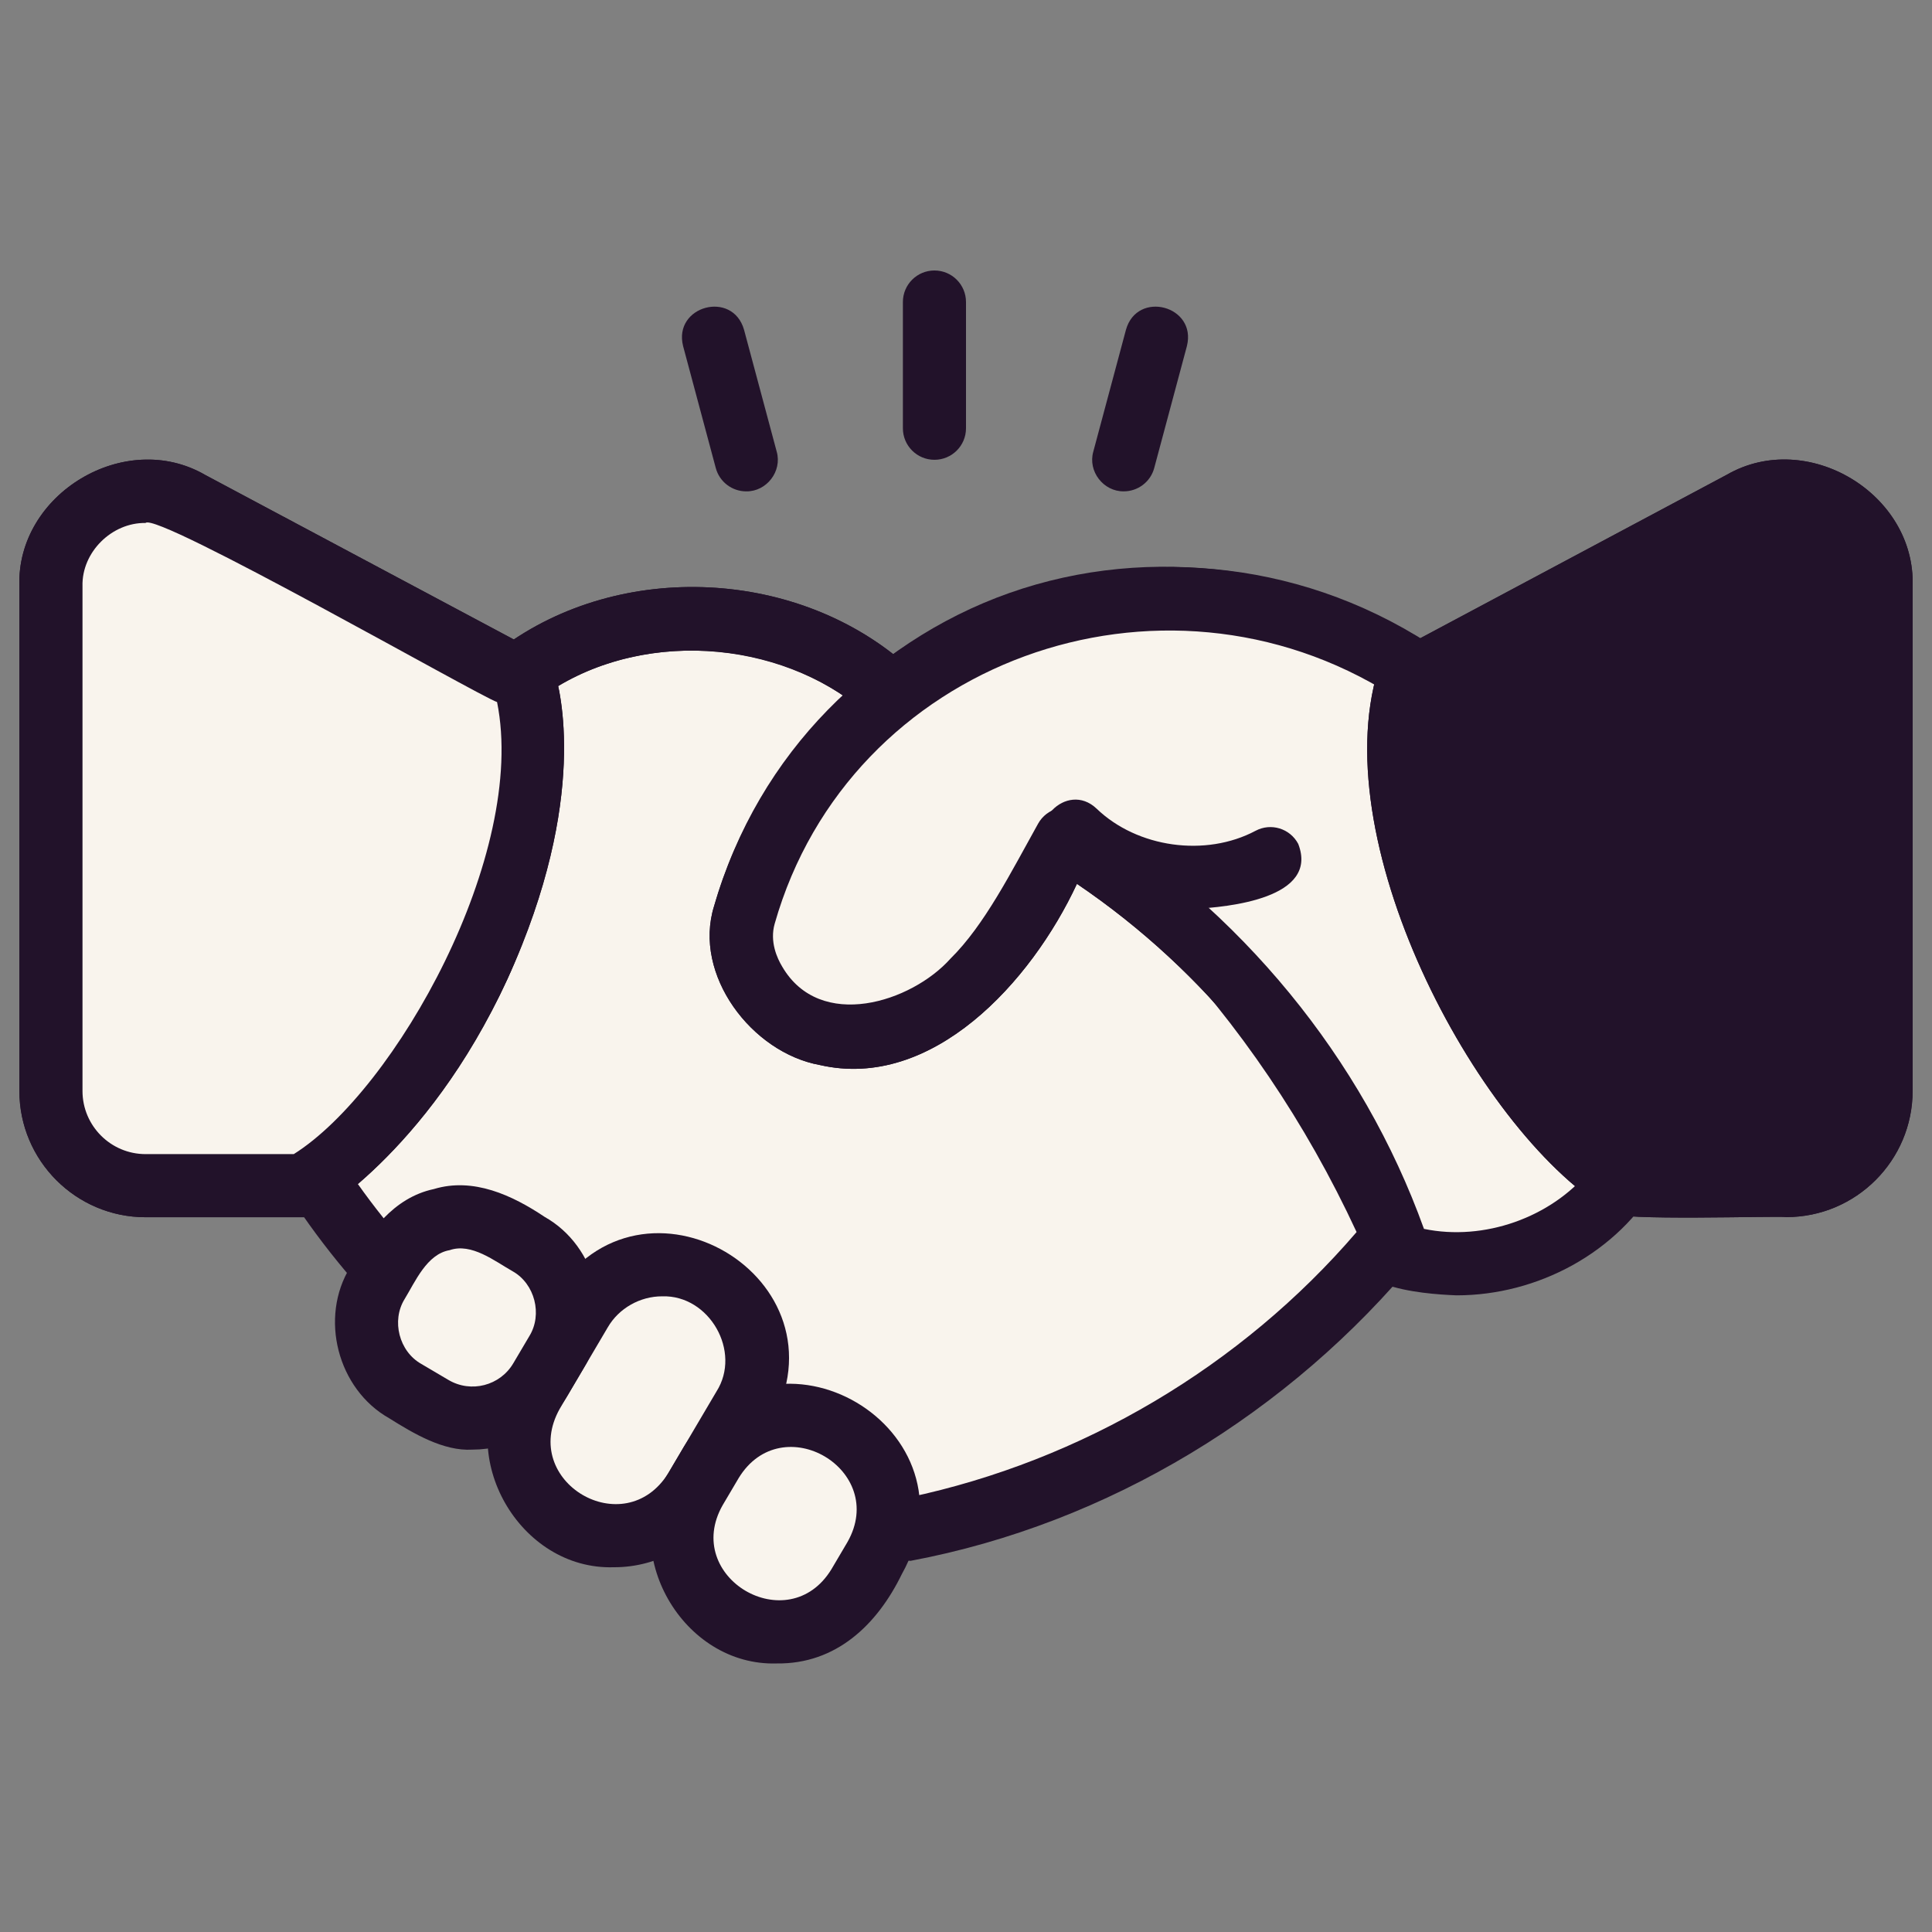 <svg width="90" height="90" viewBox="0 0 90 90" fill="none" xmlns="http://www.w3.org/2000/svg">
<rect x="0" y="0" width="90" height="90" fill="#808080" stroke="none"/>
<path d="M64.915 57.631C62.918 60.063 59.558 63.563 54.532 66.543C49.81 69.342 45.412 70.618 42.417 71.24C30.742 70.261 20.334 63.83 14.417 54.428C21.755 49.031 25.237 41.455 24.256 31.359C29.239 27.66 36.829 28.045 41.413 32.228C46.877 35.281 54.758 40.78 60.856 50.13C62.546 52.721 63.871 55.258 64.915 57.631Z" fill="#F9F4ED"/>
<path d="M42.417 72.71C30.403 71.757 19.454 65.19 13.173 55.21C12.762 54.559 12.925 53.7 13.546 53.244C20.68 47.997 23.705 40.884 22.794 31.501C22.743 30.987 22.966 30.486 23.381 30.179C28.891 26.091 37.152 26.472 42.274 31.027C53.171 37.157 61.345 45.931 66.261 57.039C66.484 57.547 66.403 58.137 66.051 58.565C60.104 65.806 51.637 70.98 42.417 72.71ZM16.394 54.76C22.223 63.249 31.807 68.811 42.327 69.757C50.392 68.054 57.826 63.649 63.195 57.394C58.464 47.195 50.837 39.189 40.696 33.512C36.789 29.894 30.323 29.229 25.794 32.087C26.488 41.545 23.33 49.163 16.394 54.76Z" fill="#22122A"/>
<path d="M75.505 53.878C69.517 48.168 66.098 39.86 66.333 31.59C54.703 23.624 38.573 29.113 34.676 42.62C33.979 45.044 36.018 47.665 38.488 48.173C44.19 49.059 47.253 43.636 49.643 39.083C56.622 43.39 62.136 50.026 64.915 57.631" fill="#F9F4ED"/>
<path d="M64.915 59.102C64.316 59.102 63.753 58.733 63.535 58.136C61.043 51.319 56.326 45.346 50.168 41.173C48.038 45.754 43.418 50.81 38.193 49.613C35.016 49.037 32.269 45.407 33.264 42.214C37.419 27.773 54.716 21.813 67.152 30.37C67.571 30.651 67.816 31.128 67.802 31.631C67.58 39.478 70.838 47.396 76.519 52.815C77.894 54.137 75.899 56.27 74.49 54.942C68.418 49.151 64.852 40.774 64.852 32.385C54.086 25.583 39.568 30.8 36.089 43.026C35.712 44.964 37.212 46.316 38.785 46.734C40.869 47.167 42.992 45.946 44.273 44.661C45.867 43.092 47.109 40.608 48.36 38.367C48.741 37.648 49.734 37.39 50.416 37.833C57.767 42.369 63.407 49.221 66.296 57.128C66.658 58.061 65.913 59.121 64.915 59.102Z" fill="#22122A"/>
<path d="M75.505 53.878C69.517 48.168 66.098 39.86 66.333 31.59C54.703 23.624 38.573 29.113 34.676 42.62C33.979 45.044 36.018 47.665 38.488 48.173C44.19 49.059 47.253 43.636 49.643 39.083C56.622 43.39 62.136 50.026 64.915 57.631L64.489 58.206C68.567 59.927 73.797 58.152 75.985 54.305L75.505 53.878Z" fill="#F9F4ED"/>
<path d="M67.856 60.342C66.223 60.278 62.001 59.967 63.257 57.404C60.702 50.891 56.105 45.197 50.168 41.173C48.037 45.754 43.418 50.81 38.193 49.613C35.016 49.037 32.269 45.407 33.264 42.214C35.188 35.524 40.462 29.933 47.025 27.622C53.61 25.301 61.134 26.33 67.152 30.37C67.571 30.651 67.817 31.128 67.802 31.631C67.58 39.469 70.831 47.378 76.5 52.796C77.218 53.311 77.778 54.158 77.263 55.031C75.368 58.362 71.615 60.342 67.856 60.342ZM66.334 57.246C69.123 57.826 72.255 56.726 74.058 54.521C68.249 48.749 64.852 40.573 64.852 32.385C54.086 25.582 39.568 30.8 36.089 43.026C35.847 43.867 36.204 44.641 36.438 45.029C38.205 48.058 42.462 46.687 44.273 44.661C45.867 43.092 47.109 40.608 48.36 38.367C48.556 38.016 48.886 37.761 49.274 37.66C49.664 37.56 50.074 37.622 50.416 37.833C57.797 42.392 63.471 49.284 66.334 57.246Z" fill="#22122A"/>
<path d="M41.412 33.698C41.059 33.698 40.704 33.572 40.422 33.314C36.382 29.629 29.524 29.282 25.132 32.539C23.572 33.666 21.843 31.357 23.381 30.179C28.936 26.055 37.292 26.478 42.403 31.143C43.403 31.993 42.701 33.746 41.412 33.698Z" fill="#22122A"/>
<path d="M24.805 64.886L27.045 61.088C30.127 56.154 37.47 60.486 34.641 65.57C34.641 65.57 32.4 69.368 32.4 69.368C29.319 74.301 21.976 69.969 24.805 64.886Z" fill="#F9F4ED"/>
<path d="M28.593 73.008C24.206 73.147 21.168 67.858 23.539 64.14C23.539 64.14 25.779 60.342 25.779 60.342C29.881 53.758 39.686 59.543 35.907 66.318C35.907 66.318 33.666 70.115 33.666 70.115C32.634 71.901 30.649 73.019 28.593 73.008ZM30.848 60.388C29.82 60.384 28.827 60.942 28.311 61.835C28.311 61.835 26.071 65.633 26.071 65.633C24.182 69.017 29.085 71.912 31.134 68.622C31.134 68.622 33.375 64.823 33.375 64.823C34.56 62.964 33.043 60.318 30.848 60.388Z" fill="#22122A"/>
<path d="M32.4 69.368L33.147 68.102C34.385 66.004 37.089 65.307 39.186 66.544C41.284 67.782 41.981 70.486 40.743 72.583L39.996 73.849C36.914 78.783 29.572 74.45 32.4 69.368Z" fill="#F9F4ED"/>
<path d="M36.189 77.49C31.801 77.629 28.764 72.339 31.134 68.621C31.134 68.622 31.881 67.356 31.881 67.356C35.983 60.772 45.788 66.558 42.009 73.332C40.862 75.686 38.95 77.524 36.189 77.49ZM33.666 70.114C31.756 73.472 36.717 76.4 38.731 73.102C38.731 73.102 39.477 71.837 39.477 71.837C41.388 68.478 36.43 65.552 34.413 68.849C34.414 68.848 33.666 70.114 33.666 70.114Z" fill="#22122A"/>
<path d="M24.631 57.934L23.365 57.187C21.617 56.156 19.365 56.737 18.334 58.484L17.587 59.75C16.556 61.497 17.137 63.75 18.885 64.781L20.15 65.527C21.898 66.558 24.15 65.978 25.181 64.23L25.928 62.965C26.959 61.217 26.378 58.965 24.631 57.934Z" fill="#F9F4ED"/>
<path d="M22.003 67.529C20.659 67.61 19.26 66.776 18.132 66.069C15.723 64.714 14.861 61.375 16.316 59.024C17.151 57.412 18.328 55.791 20.21 55.391C22.046 54.833 23.866 55.679 25.374 56.689C27.785 58.044 28.646 61.382 27.191 63.734C27.191 63.734 26.444 65 26.444 65C25.485 66.625 23.766 67.529 22.003 67.529ZM18.848 60.517C18.225 61.525 18.593 62.956 19.626 63.537C19.626 63.537 20.894 64.285 20.894 64.285C21.941 64.902 23.294 64.554 23.912 63.506L24.659 62.241C25.281 61.233 24.915 59.802 23.881 59.221C23.052 58.753 21.962 57.882 20.944 58.238C19.884 58.42 19.343 59.706 18.848 60.517Z" fill="#22122A"/>
<path d="M43.53 21.419C42.718 21.419 42.06 20.762 42.06 19.95V14.07C42.06 13.258 42.718 12.6 43.53 12.6C44.342 12.6 45 13.258 45 14.07V19.95C45 20.762 44.342 21.419 43.53 21.419Z" fill="#22122A"/>
<path d="M34.762 22.89C34.112 22.89 33.519 22.457 33.343 21.8L31.821 16.121C31.352 14.251 34.127 13.498 34.66 15.361C34.66 15.361 36.182 21.039 36.182 21.039C36.443 21.955 35.711 22.903 34.762 22.89Z" fill="#22122A"/>
<path d="M52.35 22.889C51.402 22.902 50.669 21.955 50.93 21.039C50.93 21.039 52.452 15.36 52.452 15.36C52.977 13.502 55.761 14.245 55.291 16.121C55.291 16.121 53.769 21.8 53.769 21.8C53.593 22.457 52.999 22.889 52.35 22.889Z" fill="#22122A"/>
<path d="M55.573 42.343C53.181 42.343 50.784 41.46 49.046 39.789C47.669 38.451 49.691 36.344 51.084 37.67C52.981 39.495 56.164 39.937 58.488 38.702C59.206 38.318 60.095 38.593 60.476 39.31C61.459 41.841 57.252 42.26 55.573 42.343Z" fill="#22122A"/>
<path d="M14.132 55.233C19.642 52.095 26.648 39.315 24.421 31.715L8.857 23.414C5.92 21.848 2.373 23.976 2.373 27.305V50.824C2.373 53.259 4.347 55.233 6.782 55.233H14.132Z" fill="#F9F4ED"/>
<path d="M14.132 56.703H6.782C3.54 56.703 0.903 54.066 0.903 50.823V27.305C0.761 23.004 5.822 19.965 9.549 22.119C9.549 22.119 25.113 30.417 25.113 30.417C25.434 30.589 25.68 30.872 25.804 31.214C25.874 31.409 27.489 36.061 24.317 44.018C20.768 52.922 15.122 56.356 14.883 56.496C14.656 56.631 14.396 56.703 14.132 56.703ZM6.78 24.362C5.212 24.337 3.803 25.719 3.843 27.305C3.843 27.305 3.843 50.823 3.843 50.823C3.843 52.444 5.161 53.763 6.782 53.763H13.685C18.411 50.793 24.583 39.788 23.155 32.705C22.33 32.432 7.274 23.819 6.78 24.362Z" fill="#22122A"/>
<path d="M14.132 55.233C19.642 52.095 26.648 39.315 24.421 31.715L8.857 23.414C5.92 21.848 2.373 23.976 2.373 27.305V50.824C2.373 53.259 4.347 55.233 6.782 55.233H14.132Z" fill="#F9F4ED"/>
<path d="M14.132 56.703H6.782C3.54 56.703 0.903 54.066 0.903 50.823V27.305C0.761 23.004 5.822 19.965 9.549 22.119C9.549 22.119 25.113 30.417 25.113 30.417C25.434 30.589 25.68 30.872 25.804 31.214C25.874 31.409 27.489 36.061 24.317 44.018C20.768 52.922 15.122 56.356 14.883 56.496C14.656 56.631 14.396 56.703 14.132 56.703ZM6.78 24.362C5.212 24.337 3.803 25.719 3.843 27.305C3.843 27.305 3.843 50.823 3.843 50.823C3.843 52.444 5.161 53.763 6.782 53.763H13.685C18.411 50.793 24.583 39.788 23.155 32.705C22.33 32.432 7.274 23.819 6.78 24.362Z" fill="#22122A"/>
<path d="M75.868 55.227C70.358 52.089 63.351 39.309 65.579 31.709L81.142 23.408C84.08 21.842 87.627 23.97 87.627 27.299V50.818C87.627 53.253 85.653 55.227 83.217 55.227H75.868Z" fill="#F9F4ED"/>
<path d="M83.217 56.697C82.866 56.627 75.113 56.893 75.117 56.491C69.07 53.057 61.673 39.486 64.196 31.208C64.32 30.866 64.566 30.584 64.887 30.411L80.451 22.11C84.183 19.968 89.238 22.993 89.097 27.299C89.097 27.299 89.097 50.818 89.097 50.818C89.097 54.06 86.459 56.697 83.217 56.697ZM76.314 53.758H83.217C84.839 53.758 86.157 52.438 86.157 50.818V27.299C86.157 26.257 85.623 25.314 84.73 24.779C83.837 24.243 82.754 24.214 81.834 24.705L66.844 32.699C65.41 39.82 71.641 50.836 76.314 53.758Z" fill="#22122A"/>
<path d="M75.868 55.227C70.358 52.089 63.351 39.309 65.579 31.709L81.142 23.408C84.08 21.842 87.627 23.97 87.627 27.299V50.818C87.627 53.253 85.653 55.227 83.217 55.227H75.868Z" fill="#22122A"/>
<path d="M83.217 56.697C82.866 56.627 75.113 56.893 75.117 56.491C69.07 53.057 61.673 39.486 64.196 31.208C64.32 30.866 64.566 30.584 64.887 30.411L80.451 22.11C84.183 19.968 89.238 22.993 89.097 27.299C89.097 27.299 89.097 50.818 89.097 50.818C89.097 54.06 86.459 56.697 83.217 56.697ZM76.314 53.758H83.217C84.839 53.758 86.157 52.438 86.157 50.818V27.299C86.157 26.257 85.623 25.314 84.73 24.779C83.837 24.243 82.754 24.214 81.834 24.705L66.844 32.699C65.41 39.82 71.641 50.836 76.314 53.758Z" fill="#22122A"/>
</svg>

